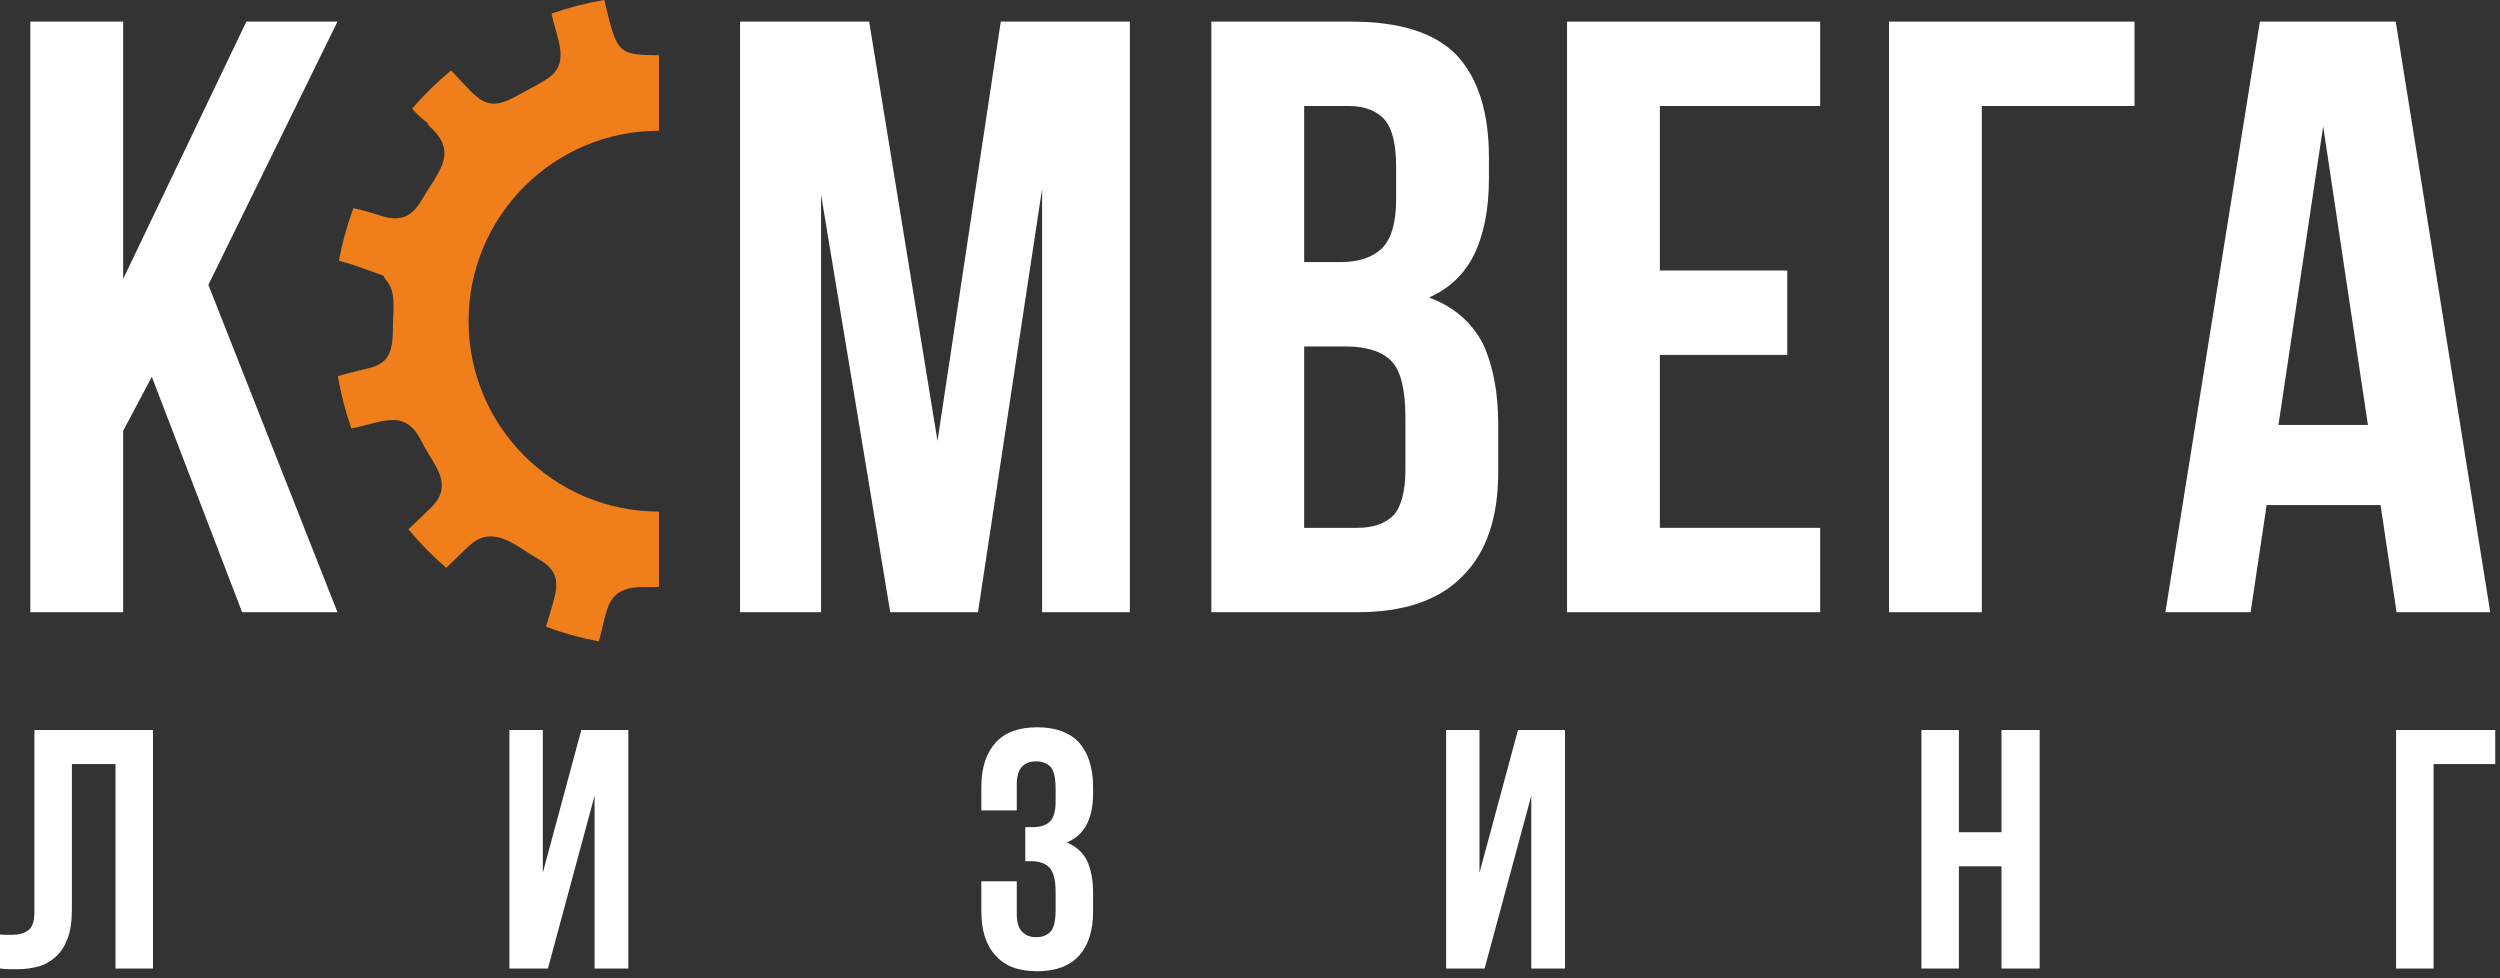 <?xml version="1.0" encoding="UTF-8"?> <svg xmlns="http://www.w3.org/2000/svg" width="276" height="108" viewBox="0 0 276 108" fill="none"><rect x="0" y="0" width="276" height="108" fill="#333333" stroke="none"/><g clip-path="url(#clip0_329_2)"><path d="M16.763 41.601L13.596 47.562V67.588H3.35V2.387H13.596V30.796L27.195 2.387H37.256L23.004 31.448L37.256 67.588H26.73L16.763 41.601Z" fill="white"></path><path d="M103.499 48.68L110.485 2.387H124.736V67.588H115.049V20.83L107.97 67.588H98.283L90.645 21.482V67.588H81.703V2.387H95.954L103.499 48.68Z" fill="white"></path><path d="M149.195 2.387C154.505 2.387 158.416 3.598 160.838 6.112C163.167 8.627 164.378 12.353 164.378 17.383V19.711C164.378 23.064 163.819 25.859 162.794 28.002C161.77 30.144 160.093 31.82 157.765 32.845C160.559 33.87 162.515 35.64 163.726 37.968C164.844 40.39 165.403 43.371 165.403 46.817V52.126C165.403 57.156 164.099 60.975 161.491 63.583C158.883 66.284 154.971 67.588 149.848 67.588H133.733V2.387H149.195ZM143.979 38.248V58.274H149.847C151.617 58.274 152.921 57.808 153.852 56.877C154.691 55.945 155.157 54.269 155.157 51.847V46.165C155.157 43.092 154.691 41.043 153.667 39.925C152.642 38.807 150.872 38.248 148.543 38.248H143.979L143.979 38.248ZM143.979 11.701V28.933H147.984C149.941 28.933 151.431 28.467 152.548 27.443C153.573 26.418 154.132 24.648 154.132 22.04V18.408C154.132 16.079 153.759 14.309 152.921 13.285C152.083 12.26 150.685 11.701 148.916 11.701H143.979Z" fill="white"></path><path d="M183.249 29.865H197.314V39.179H183.249V58.274H200.947V67.588H173.003V2.387H200.947V11.701H183.249V29.865Z" fill="white"></path><path d="M218.792 67.588H208.546V2.387H235.652V11.701H218.792V67.588Z" fill="white"></path><path d="M274.922 67.588H264.582L262.812 55.759H250.238L248.468 67.588H239.06L249.493 2.387H264.489L274.922 67.588ZM251.542 46.91H261.416L256.479 13.937L251.542 46.91H251.542Z" fill="white"></path><path d="M12.752 84.353H7.937V100.379C7.937 101.695 7.787 102.786 7.448 103.651C7.109 104.517 6.695 105.156 6.131 105.645C5.567 106.134 4.965 106.51 4.25 106.698C3.536 106.886 2.783 106.999 1.993 106.999C1.617 106.999 1.279 106.999 0.978 106.999C0.677 106.999 0.339 106.962 0 106.924V103.162C0.225 103.2 0.452 103.2 0.715 103.2C0.978 103.2 1.204 103.2 1.429 103.2C2.069 103.2 2.633 103.049 3.122 102.711C3.574 102.372 3.799 101.695 3.799 100.679V80.592H16.89V106.924H12.752V84.353Z" fill="white"></path><path d="M60.489 106.925H56.238V80.593H59.925V96.354L64.176 80.593H69.367V106.925H65.642V87.853L60.489 106.925Z" fill="white"></path><path d="M116.54 87.063C116.54 85.896 116.352 85.069 115.975 84.655C115.561 84.241 115.035 84.053 114.395 84.053C113.756 84.053 113.229 84.242 112.853 84.618C112.439 85.032 112.251 85.709 112.251 86.649V89.47H108.339V86.913C108.339 84.768 108.866 83.151 109.919 81.985C110.934 80.856 112.477 80.292 114.508 80.292C116.54 80.292 118.082 80.856 119.135 81.985C120.151 83.151 120.677 84.769 120.677 86.913V87.59C120.677 90.411 119.7 92.217 117.781 93.007C118.834 93.458 119.586 94.135 120.037 95.076C120.451 96.016 120.677 97.182 120.677 98.536V100.605C120.677 102.75 120.15 104.367 119.135 105.496C118.082 106.662 116.539 107.226 114.508 107.226C112.476 107.226 110.934 106.662 109.919 105.496C108.865 104.367 108.339 102.749 108.339 100.605V97.295H112.251V100.869C112.251 101.809 112.439 102.486 112.852 102.862C113.229 103.276 113.756 103.464 114.395 103.464C115.034 103.464 115.561 103.276 115.975 102.862C116.351 102.449 116.539 101.659 116.539 100.493V98.423C116.539 97.182 116.314 96.317 115.9 95.828C115.486 95.339 114.771 95.076 113.831 95.076H113.191V91.314H114.057C114.847 91.314 115.448 91.126 115.9 90.712C116.314 90.299 116.539 89.584 116.539 88.531V87.064L116.54 87.063Z" fill="white"></path><path d="M163.899 106.925H159.649V80.593H163.335V96.354L167.586 80.593H172.777V106.925H169.053V87.853L163.899 106.925Z" fill="white"></path><path d="M216.263 106.925H212.126V80.593H216.263V91.878H220.966V80.593H225.179V106.925H220.966V95.639H216.263V106.925Z" fill="white"></path><path d="M268.665 106.925H264.527V80.593H275.474V84.354H268.665V106.925Z" fill="white"></path><path fill-rule="evenodd" clip-rule="evenodd" d="M72.75 6.1C68.192 6.065 68.125 5.937 66.736 0.084L66.715 0C64.715 0.338 62.77 0.843 60.897 1.496C61.403 4.138 62.92 6.699 60.767 8.439C59.972 9.082 58.192 9.935 57.239 10.488C53.738 12.518 52.983 11.132 50.19 8.191C50.051 8.045 49.919 7.907 49.791 7.778C48.243 9.063 46.806 10.476 45.493 11.999C46.102 12.685 46.808 13.316 47.162 13.519C47.345 13.941 47.462 13.962 47.819 14.328C50.468 17.041 48.355 19.025 46.537 22.101C45.691 23.534 44.601 24.562 42.32 23.898C41.51 23.663 40.218 23.234 39.017 22.973C38.326 24.84 37.786 26.78 37.411 28.779C37.82 28.91 38.278 29.03 38.833 29.185L42.328 30.429C42.551 30.932 42.714 30.965 43.007 31.485C43.69 32.699 43.378 34.493 43.378 36.196C43.379 38.538 43.065 40.023 40.907 40.598C40.239 40.776 38.597 41.139 37.301 41.528C37.639 43.512 38.139 45.442 38.788 47.302C40.989 46.879 43.217 45.88 44.73 46.663C45.836 47.236 46.177 48.074 46.869 49.35C48.045 51.519 50.091 53.556 47.596 56.03C46.754 56.864 45.981 57.565 45.138 58.397L45.093 58.442C46.364 59.969 47.758 61.39 49.261 62.688C49.489 62.47 49.746 62.221 50.039 61.945C50.796 61.231 51.749 60.163 52.588 59.659C54.97 58.232 57.441 60.614 59.308 61.645C62.257 63.274 61.552 64.897 60.53 68.353C60.449 68.627 60.358 68.912 60.277 69.197C62.15 69.889 64.096 70.429 66.101 70.804C66.612 69.21 66.77 67.262 67.614 66.095C68.272 65.185 69.417 64.79 71.034 64.813C71.455 64.82 72.082 64.808 72.749 64.806V56.481C61.14 56.479 51.729 47.067 51.729 35.457C51.729 23.846 61.14 14.434 72.749 14.433V6.1L72.75 6.1Z" fill="#F07F1B"></path></g><defs><clipPath id="clip0_329_2"><rect width="275.474" height="107.225" fill="white"></rect></clipPath></defs></svg> 